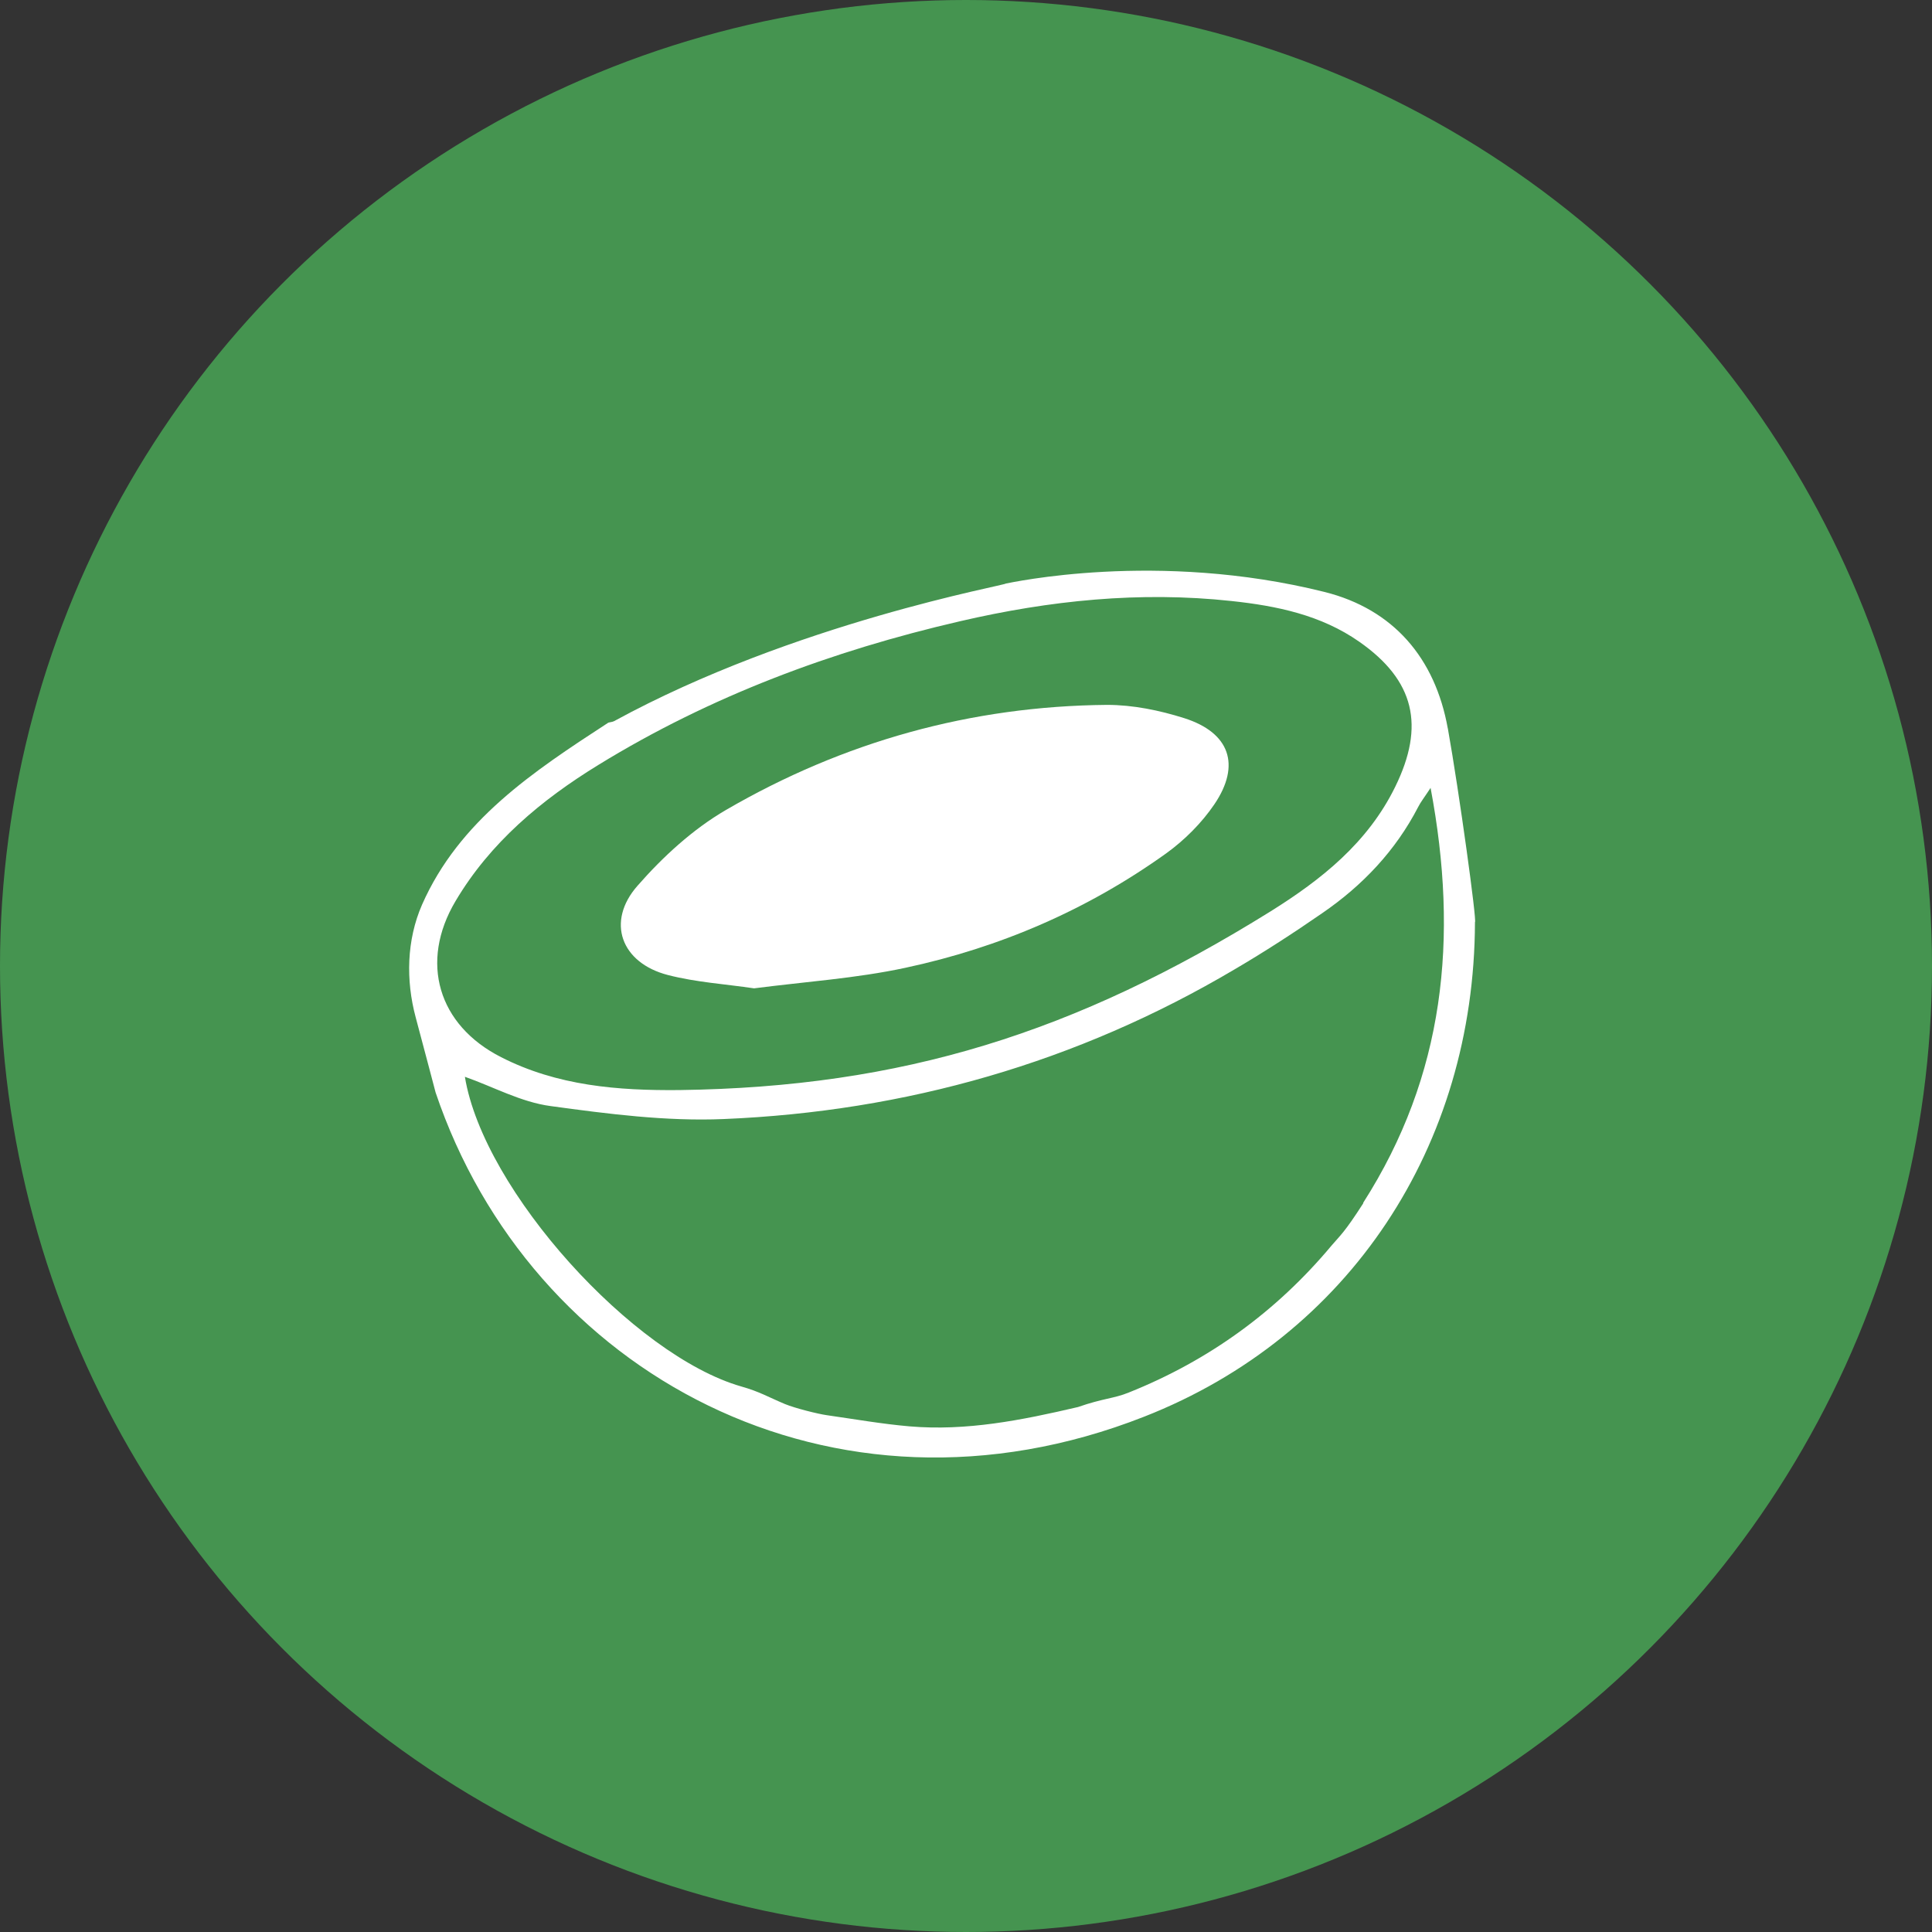 <svg viewBox="0 0 64 64" xmlns="http://www.w3.org/2000/svg" id="a"><rect x="0" y="0" width="64" height="64" fill="#333333" stroke="none"/><defs><style>.b{fill:#fff;}.c{fill:#459450;}</style></defs><circle r="32" cy="32" cx="32" class="c"></circle><g><path d="M47.96,24.13c-.42-2.34-1.81-3.95-4.08-4.52-5.56-1.39-10.42-.3-10.56-.28,.05,.05-6.99,1.29-12.98,4.56-.06,.03-.13,.03-.19,.05-2.49,1.62-4.94,3.24-6.17,6.03-.51,1.17-.54,2.5-.21,3.73,.31,1.15,.65,2.46,.66,2.49,3.13,9.28,13.14,14.8,23.47,10.74,6.81-2.67,10.94-8.98,10.96-16.38,.07-.01-.52-4.3-.9-6.43ZM15.09,29.85c1.15-1.94,2.84-3.35,4.73-4.51,3.71-2.28,7.74-3.78,11.98-4.76,2.97-.69,5.96-1,9-.67,1.49,.16,2.96,.46,4.23,1.35,1.83,1.28,2.18,2.78,1.19,4.8-.91,1.86-2.45,3.08-4.13,4.13-6.48,4.03-12.21,5.82-19.58,5.92-2.04,.02-4.05-.14-5.91-1.09-2.09-1.06-2.71-3.15-1.51-5.17Zm30.07,10.01c-.63,.98-.76,1.06-1.05,1.4-1.83,2.19-4.07,3.81-6.72,4.87-.49,.2-.85,.19-1.68,.48-1.88,.44-3.7,.8-5.58,.64-.92-.08-1.83-.24-2.74-.37-.29-.04-1.05-.23-1.39-.37-.57-.24-.84-.41-1.44-.58-3.57-1.02-8.54-6.48-9.16-10.26,.94,.33,1.86,.84,2.84,.97,1.9,.26,3.83,.51,5.73,.43,6.03-.25,11.71-1.87,16.93-4.96,.99-.58,1.96-1.21,2.9-1.86,1.34-.92,2.43-2.07,3.18-3.52,.08-.16,.2-.31,.41-.63,.94,4.99,.46,9.53-2.23,13.74Z" class="b"></path><path d="M24.98,32.74c-.94-.14-1.92-.2-2.85-.44-1.56-.4-2.06-1.77-1.01-2.96,.84-.96,1.83-1.87,2.93-2.51,3.89-2.26,8.11-3.44,12.62-3.48,.86,0,1.74,.18,2.56,.44,1.51,.48,1.88,1.55,1,2.85-.42,.62-.99,1.19-1.6,1.63-2.61,1.87-5.51,3.12-8.64,3.79-1.63,.35-3.31,.46-5.01,.68Z" class="b"></path></g></svg>